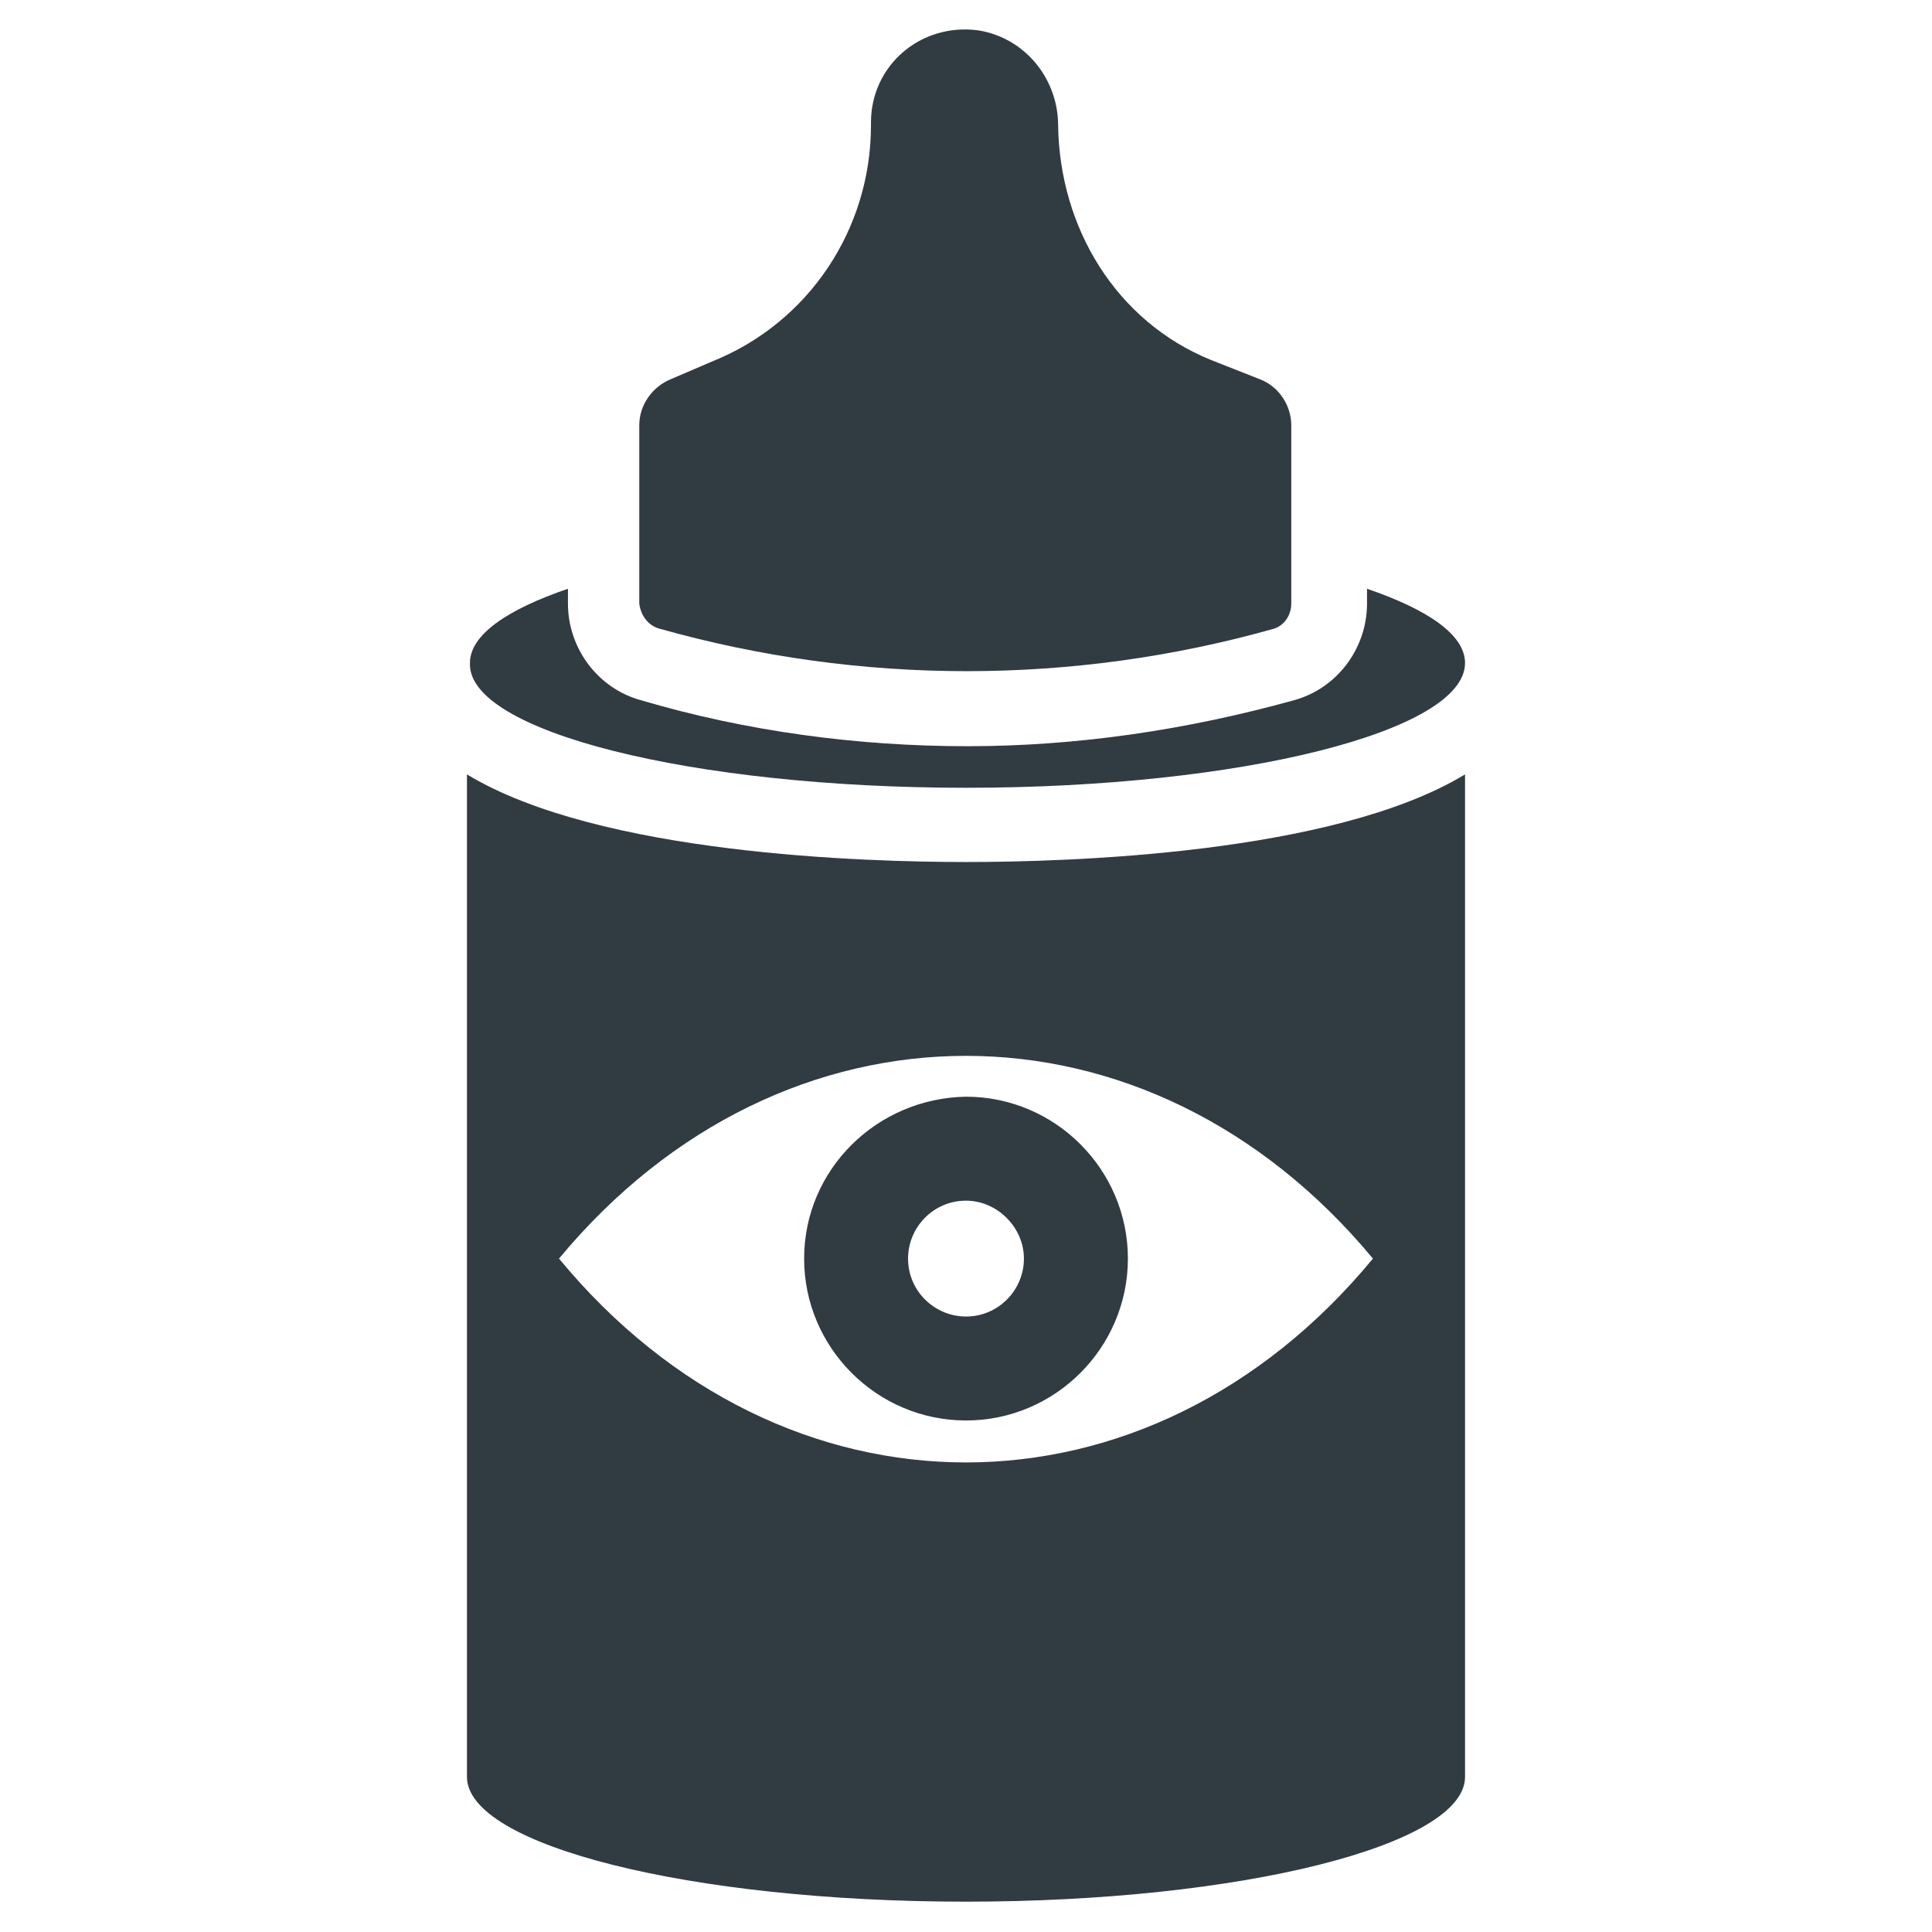 <?xml version="1.0" encoding="UTF-8"?>
<!-- Uploaded to: SVG Repo, www.svgrepo.com, Generator: SVG Repo Mixer Tools -->
<svg width="800px" height="800px" version="1.1" viewBox="144 144 512 512" xmlns="http://www.w3.org/2000/svg">
 <g fill="#303c42">
  <path d="m318.92 310.65c53.137 14.957 109.42 14.957 162.56 0 2.754-0.789 4.723-3.543 4.723-6.691v-47.23c0-5.117-3.148-10.234-8.266-12.203l-12.988-5.117c-25.191-10.234-40.148-35.031-40.539-62.188 0-12.203-8.66-23.223-21.254-25.191-15.352-1.969-28.34 9.445-28.34 24.402v0.789c0 27.551-16.531 52.348-42.117 62.582l-11.02 4.723c-4.723 1.969-8.266 6.691-8.266 12.203v47.23c0.391 3.148 2.359 5.902 5.508 6.691z"/>
  <path d="m267.75 349.22v265.68c0 18.105 59.039 33.062 132.25 33.062 72.816 0 132.25-14.957 132.25-33.062v-265.68c-35.031 21.254-105.88 23.223-132.25 23.223s-97.223-1.969-132.25-23.223zm240.09 128.32c-59.434 72.027-156.26 72.027-215.7 0 59.438-71.637 156.26-71.637 215.7 0z"/>
  <path d="m357.1 477.54c0 23.617 19.285 42.902 42.902 42.902s42.902-19.285 42.902-42.902c0-23.617-19.285-42.902-42.902-42.902-23.617 0.391-42.902 19.285-42.902 42.902zm58.25 0c0 8.266-6.691 15.352-15.352 15.352-8.266 0-15.352-6.691-15.352-15.352 0-8.266 6.691-15.352 15.352-15.352 8.27 0 15.352 7.086 15.352 15.352z"/>
  <path d="m400 352.77c72.816 0 132.25-14.957 132.25-33.062 0-7.477-9.84-14.168-25.977-19.68v3.938c0 11.809-7.871 22.434-19.285 25.586-28.34 7.871-57.465 12.203-86.594 12.203-29.125 0-58.648-3.938-86.594-12.203-11.414-3.148-19.285-13.777-19.285-25.586v-3.938c-16.137 5.512-25.977 12.203-25.977 19.68-0.789 18.105 58.645 33.062 131.46 33.062z"/>
 </g>
</svg>